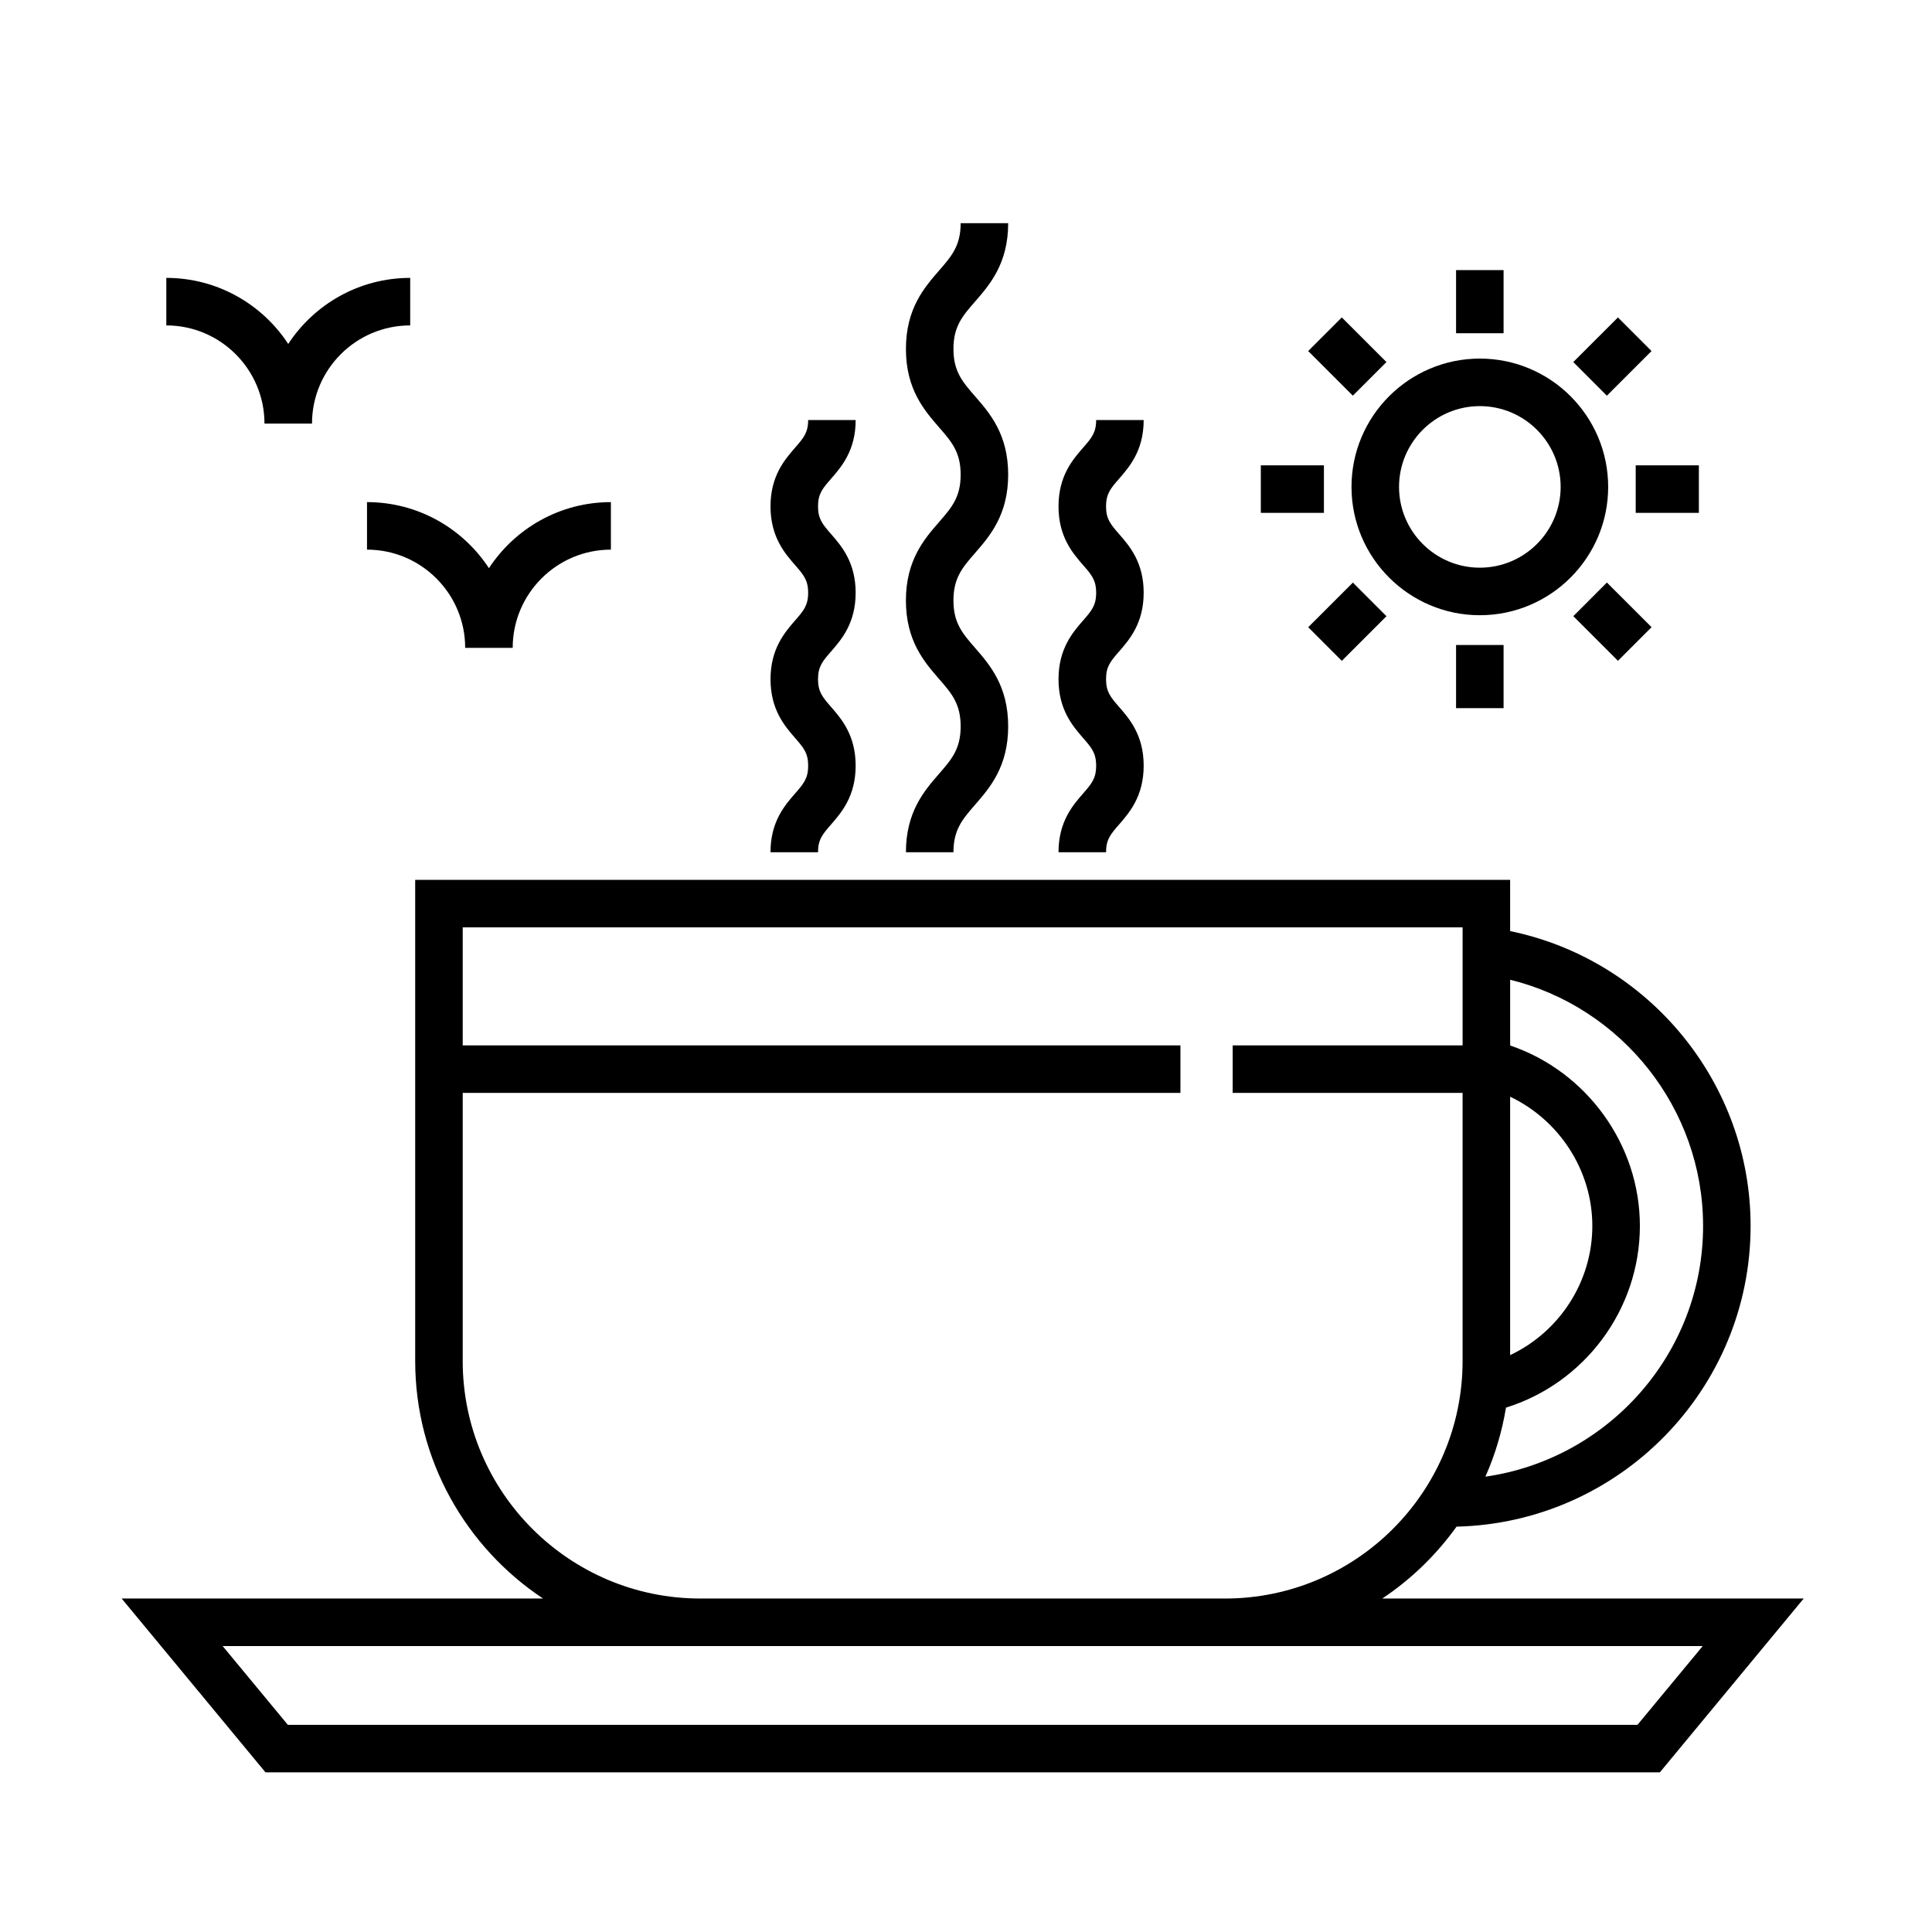 <?xml version="1.0" encoding="UTF-8"?>
<!-- Uploaded to: SVG Repo, www.svgrepo.com, Generator: SVG Repo Mixer Tools -->
<svg fill="#000000" width="800px" height="800px" version="1.1" viewBox="144 144 512 512" xmlns="http://www.w3.org/2000/svg">
 <g>
  <path d="m536.17 307.04c18.758 0 34.012-15.254 34.012-34.008 0-18.746-15.254-34.004-34.012-34.004-18.75 0-34.008 15.254-34.008 34.004 0 18.754 15.262 34.008 34.008 34.008zm0-55.414c11.809 0 21.418 9.602 21.418 21.406s-9.609 21.41-21.418 21.41c-11.809 0-21.41-9.609-21.41-21.41 0-11.797 9.605-21.406 21.41-21.406z"/>
  <path d="m529.87 215.58h12.594v16.73h-12.594z"/>
  <path d="m529.87 314.93h12.594v16.738h-12.594z"/>
  <path d="m577.48 267.32h16.738v12.594h-16.738z"/>
  <path d="m478.13 267.32h16.723v12.594h-16.723z"/>
  <path d="m572.78 319.12-11.836-11.832 8.902-8.91 11.836 11.832z"/>
  <path d="m499.59 228.12 11.832 11.828-8.906 8.906-11.832-11.828z"/>
  <path d="m511.43 307.3-11.836 11.832-8.902-8.91 11.836-11.832z"/>
  <path d="m572.77 228.12 8.902 8.91-11.836 11.832-8.902-8.91z"/>
  <path d="m214.09 256.26h12.594c0-14.348 11.672-26.023 26.023-26.023v-12.594c-13.508 0-25.414 6.969-32.32 17.504-6.902-10.531-18.809-17.504-32.312-17.504v12.594c14.34 0 26.016 11.676 26.016 26.023z"/>
  <path d="m241.26 289.66c14.348 0 26.016 11.672 26.016 26.027h12.594c0-14.348 11.672-26.027 26.023-26.027v-12.594c-13.508 0-25.414 6.969-32.32 17.504-6.902-10.535-18.809-17.504-32.312-17.504z"/>
  <path d="m510.32 567.62c7.664-5.094 14.316-11.574 19.68-19.043 43.133-1.02 77.926-36.344 77.926-79.707 0-37.961-27.043-70.574-63.727-78.121v-13.582h-290.17v127.5c0 26.258 13.48 49.414 33.875 62.957l-111.67-0.004 38.125 46.074h369.52l38.129-46.074zm33.879-132.98c12.977 6.168 21.785 19.477 21.785 34.234 0 14.863-8.781 28.113-21.785 34.25zm51.137 34.234c0 33.82-25.137 61.812-57.695 66.457 2.57-5.758 4.398-11.891 5.461-18.293 20.828-6.484 35.484-25.992 35.484-48.168 0-21.633-14.191-40.965-34.379-47.805v-17.426c29.59 7.301 51.129 34.137 51.129 65.234zm-328.71 35.797v-71.039h190.2v-12.594h-190.2v-31.277h264.98v31.277h-60.934v12.594h60.93v71.039c0 34.719-28.238 62.957-62.957 62.957l-139.07-0.004c-34.711 0-62.953-28.238-62.953-62.953zm311.32 96.434h-357.66l-17.281-20.883h392.23z"/>
  <path d="m348.19 369.85h12.594c0-3.375 1.219-4.781 3.441-7.332 2.754-3.168 6.531-7.512 6.531-15.598s-3.773-12.426-6.531-15.594c-2.215-2.551-3.441-3.953-3.441-7.332 0-3.371 1.219-4.777 3.441-7.324 2.754-3.164 6.531-7.5 6.531-15.586 0-8.082-3.777-12.414-6.531-15.578-2.215-2.543-3.438-3.945-3.438-7.309 0-3.359 1.219-4.762 3.438-7.305 2.754-3.164 6.535-7.5 6.535-15.582h-12.594c0 3.359-1.219 4.766-3.438 7.309-2.754 3.164-6.535 7.496-6.535 15.578s3.777 12.418 6.535 15.582c2.211 2.543 3.438 3.945 3.438 7.309 0 3.371-1.219 4.769-3.438 7.32-2.754 3.168-6.531 7.508-6.531 15.594 0 8.086 3.773 12.426 6.531 15.594 2.215 2.551 3.441 3.953 3.441 7.332 0 3.375-1.219 4.781-3.441 7.332-2.766 3.16-6.539 7.504-6.539 15.59z"/>
  <path d="m384.08 369.85h12.594c0-5.984 2.394-8.734 5.707-12.551 3.918-4.508 8.797-10.117 8.797-20.812 0-10.699-4.875-16.309-8.797-20.816-3.316-3.809-5.707-6.566-5.707-12.551 0-5.981 2.394-8.73 5.707-12.539 3.918-4.504 8.797-10.113 8.797-20.801s-4.875-16.289-8.801-20.789c-3.309-3.805-5.703-6.551-5.703-12.52 0-5.977 2.394-8.723 5.703-12.523 3.926-4.504 8.801-10.113 8.801-20.797h-12.594c0 5.977-2.394 8.723-5.703 12.531-3.918 4.504-8.801 10.105-8.801 20.797 0 10.688 4.883 16.289 8.801 20.793 3.309 3.805 5.703 6.551 5.703 12.52 0 5.981-2.394 8.727-5.707 12.535-3.918 4.508-8.801 10.113-8.801 20.809 0 10.695 4.875 16.305 8.801 20.812 3.316 3.809 5.707 6.566 5.707 12.551s-2.394 8.734-5.707 12.543c-3.918 4.5-8.797 10.113-8.797 20.809z"/>
  <path d="m424.52 369.85h12.594c0-3.375 1.219-4.781 3.441-7.332 2.754-3.168 6.531-7.512 6.531-15.598s-3.773-12.426-6.531-15.594c-2.215-2.551-3.441-3.953-3.441-7.332 0-3.371 1.219-4.777 3.441-7.324 2.754-3.164 6.531-7.5 6.531-15.586 0-8.082-3.773-12.414-6.535-15.578-2.211-2.543-3.438-3.945-3.438-7.309 0-3.359 1.219-4.762 3.438-7.305 2.754-3.164 6.535-7.5 6.535-15.582h-12.594c0 3.359-1.219 4.766-3.438 7.309-2.762 3.164-6.535 7.496-6.535 15.578s3.773 12.418 6.535 15.582c2.211 2.543 3.438 3.945 3.438 7.309 0 3.371-1.219 4.769-3.438 7.32-2.762 3.168-6.535 7.508-6.535 15.594 0 8.086 3.773 12.426 6.531 15.594 2.215 2.551 3.441 3.953 3.441 7.332 0 3.375-1.219 4.781-3.441 7.332-2.758 3.16-6.531 7.504-6.531 15.59z"/>
 </g>
</svg>